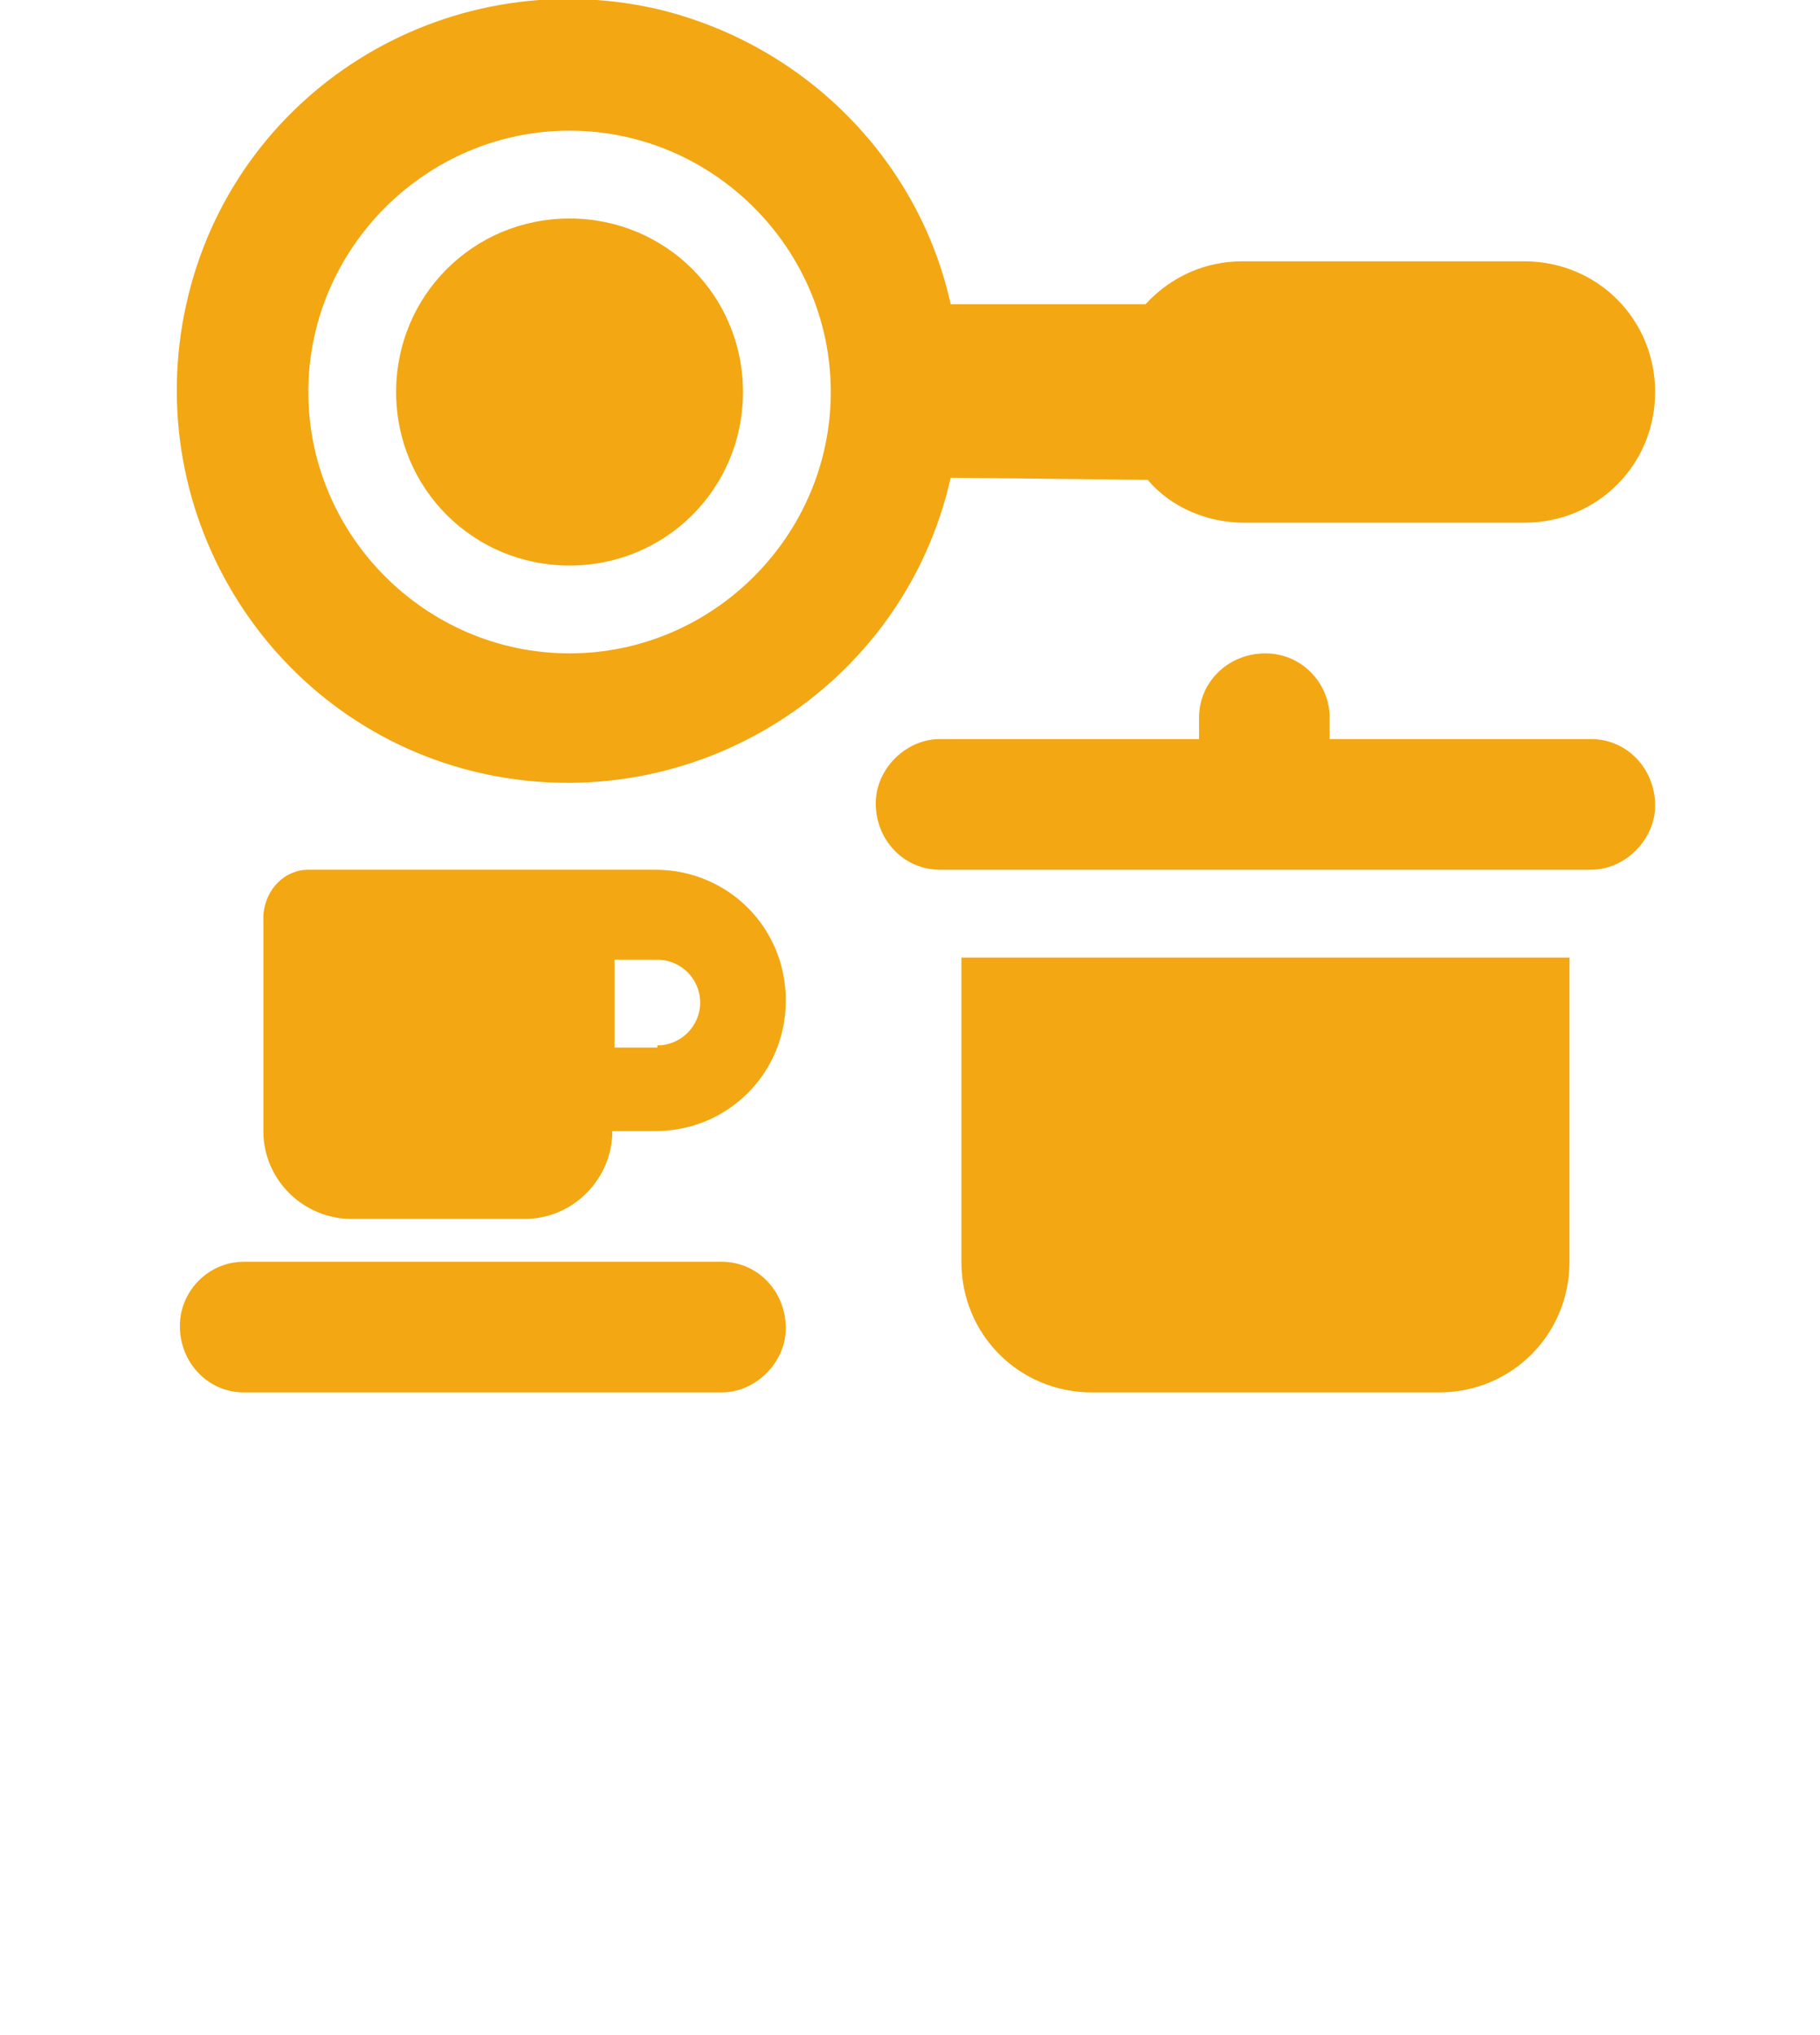 <?xml version="1.0" encoding="UTF-8"?>
<svg xmlns="http://www.w3.org/2000/svg" xmlns:xlink="http://www.w3.org/1999/xlink" version="1.1" id="Ebene_1" x="0px" y="0px" viewBox="0 0 85 95" style="enable-background:new 0 0 85 95;" xml:space="preserve">
<style type="text/css">
	.st0{fill:#F3A712;}
</style>
<path id="kitchen-set-solid" class="st0" d="M38.8,18.3c0-6.7-5.5-12.2-12.2-12.2s-12.2,5.5-12.2,12.2s5.5,12.2,12.2,12.2l0,0  C33.3,30.5,38.8,25,38.8,18.3z M44.4,22.3c-2.2,9.8-12,16-21.9,13.8c-9.8-2.2-16-12-13.8-21.9s12-16,21.9-13.8  C37.5,2,42.9,7.4,44.4,14.2h9.1c1.2-1.3,2.8-2,4.5-2h13.2c3.4,0,6.1,2.7,6.1,6.1c0,3.4-2.7,6.1-6.1,6.1c0,0,0,0,0,0H58.1  c-1.7,0-3.4-0.7-4.5-2L44.4,22.3z M26.6,26.4c-4.5,0-8.1-3.6-8.1-8.1s3.6-8.1,8.1-8.1s8.1,3.6,8.1,8.1  C34.7,22.8,31.1,26.4,26.6,26.4z M59.1,30.5c1.7,0,3,1.4,3,3c0,0,0,0,0,0v1h12.2c1.7,0,3,1.4,3,3.1c0,1.6-1.4,3-3,3H43.9  c-1.7,0-3-1.4-3-3.1c0-1.6,1.4-3,3-3H56v-1C56,31.8,57.4,30.5,59.1,30.5C59.1,30.5,59.1,30.5,59.1,30.5z M44.9,58.9V44.7h28.4v14.2  c0,3.4-2.7,6.1-6.1,6.1H51C47.6,65,44.9,62.3,44.9,58.9L44.9,58.9z M14.4,40.6h16.2c3.4,0,6.1,2.7,6.1,6.1c0,3.4-2.7,6.1-6.1,6.1h-2  c0,2.2-1.8,4.1-4.1,4.1c0,0,0,0,0,0h-8.1c-2.2,0-4.1-1.8-4.1-4.1c0,0,0,0,0,0V42.7C12.4,41.5,13.3,40.6,14.4,40.6z M30.7,48.8  c1.1,0,2-0.9,2-2s-0.9-2-2-2h-2v4.1H30.7z M11.4,58.9h22.3c1.7,0,3,1.4,3,3.1c0,1.6-1.4,3-3,3H11.4c-1.7,0-3-1.4-3-3.1  C8.4,60.3,9.7,58.9,11.4,58.9z"></path>
</svg>
